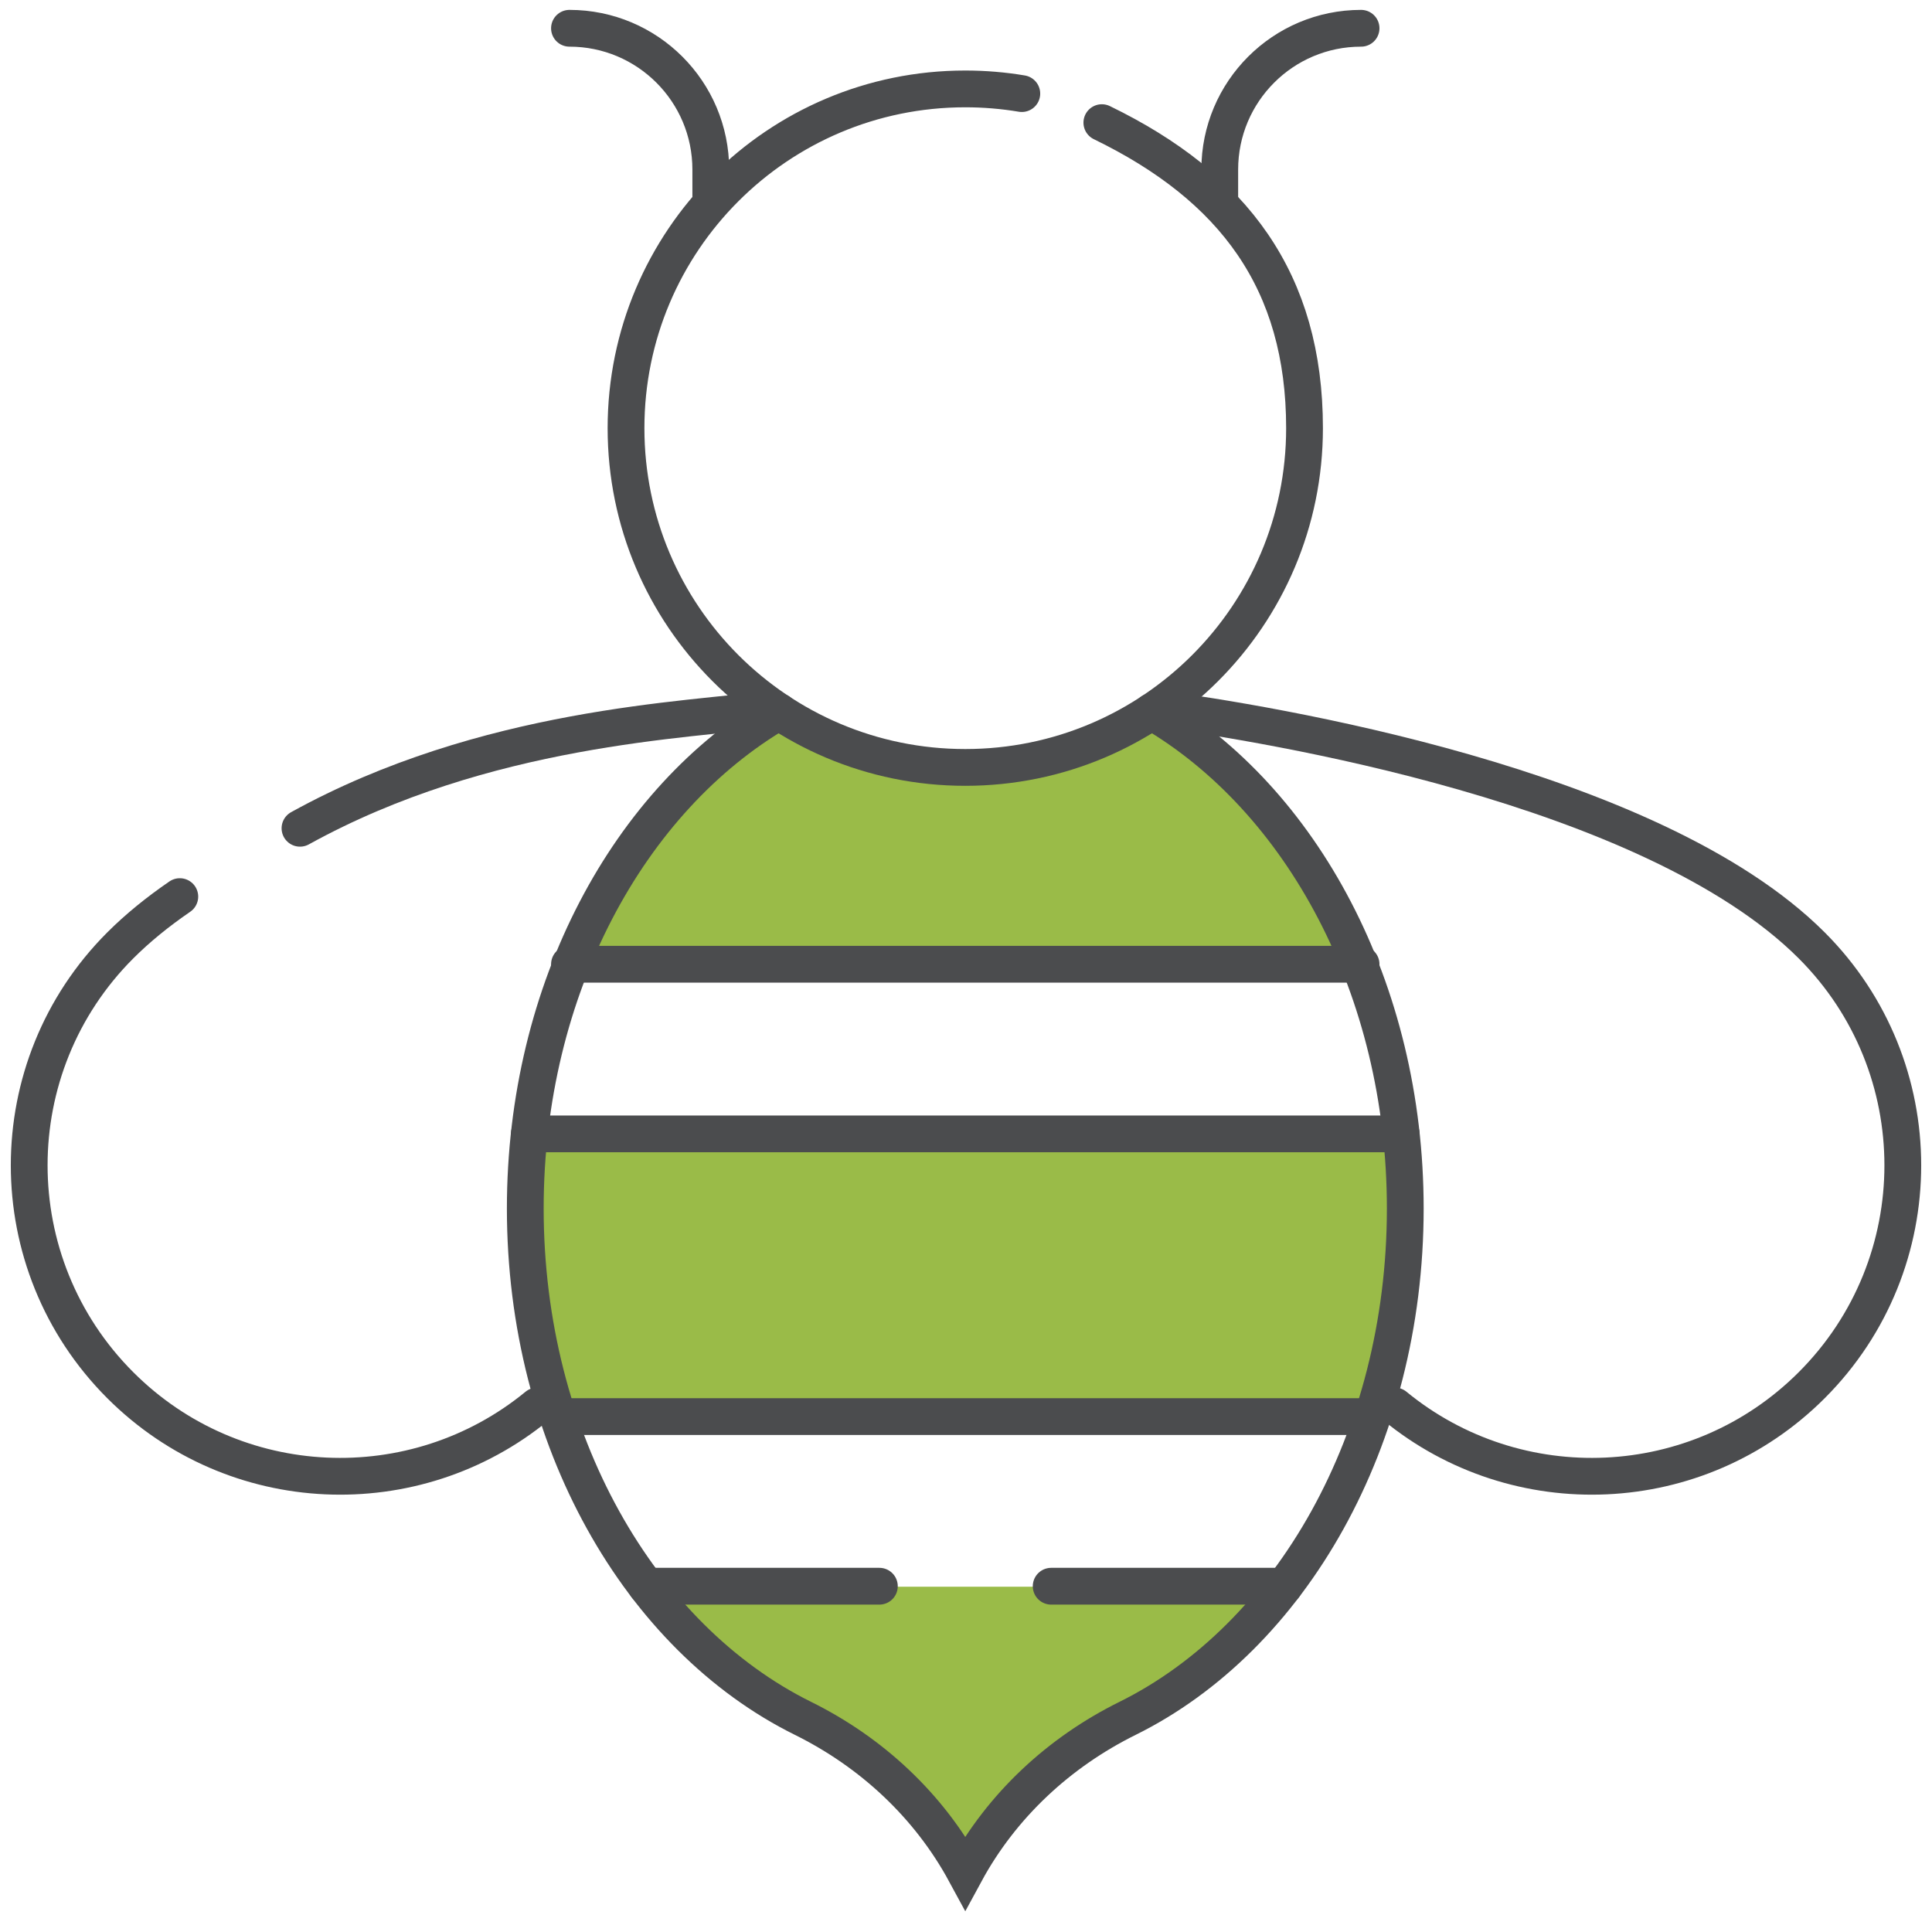 <?xml version="1.0" encoding="UTF-8"?> <svg xmlns="http://www.w3.org/2000/svg" width="683" height="683" viewBox="0 0 683 683" fill="none"><path d="M374.183 560.94H336.831C275.468 560.94 283.69 560.94 230.112 560.94C244.12 582.284 226.192 578.994 283.691 607.46C307.937 619.456 328.188 638.259 341.088 662.039C353.987 638.26 374.239 619.456 398.485 607.46C455.983 578.995 398.485 607.46 446.219 566.943C410.201 559.606 425.542 560.94 374.183 560.94Z" fill="#9ABB48"></path><path d="M196.096 497.576L187.425 400.862H496.242L484.903 497.576H196.096Z" fill="#9ABB48"></path><path d="M480.234 338.832H202.766C202.766 300.591 239.45 279.47 268.131 255.458C333.496 286.807 412.868 255.458 420.872 255.458C427.275 255.458 463.115 311.041 480.234 338.832Z" fill="#9ABB48"></path><path d="M196.096 497.576L187.425 400.862H496.242L484.903 497.576H196.096Z" stroke="black"></path><path d="M480.234 338.832H202.766C202.766 300.591 239.45 279.47 268.131 255.458C333.496 286.807 412.868 255.458 420.872 255.458C427.275 255.458 463.115 311.041 480.234 338.832Z" stroke="black"></path><path d="M275.358 251.574C222.387 282.486 185.696 349.519 185.696 427.231C185.696 509.031 226.349 578.994 283.847 607.46C308.092 619.456 328.344 638.259 341.244 662.038C354.143 638.258 374.395 619.456 398.64 607.46C456.138 578.995 496.791 509.031 496.791 427.231C496.791 349.519 460.099 282.486 407.129 251.574" stroke="#4B4C4E" stroke-width="13" stroke-miterlimit="10" stroke-linecap="round"></path><path d="M361.232 33.089C354.732 31.999 348.054 31.431 341.243 31.431C275.005 31.431 221.309 85.127 221.309 151.366C221.309 217.604 275.005 271.3 341.243 271.3C407.482 271.3 461.178 217.604 461.178 151.366C461.178 99.477 436.213 66.032 389.524 43.355" stroke="#4B4C4E" stroke-width="13" stroke-miterlimit="10" stroke-linecap="round"></path><path d="M431.208 71.41V59.953C431.208 32.361 453.576 9.995 481.166 9.995" stroke="#4B4C4E" stroke-width="13" stroke-miterlimit="10" stroke-linecap="round"></path><path d="M251.277 71.41V59.953C251.277 32.361 228.91 9.995 201.319 9.995" stroke="#4B4C4E" stroke-width="13" stroke-miterlimit="10" stroke-linecap="round"></path><path d="M106.052 292.81C171.503 256.647 243.219 254.641 273.411 250.584" stroke="#4B4C4E" stroke-width="13" stroke-miterlimit="10" stroke-linecap="round"></path><path d="M189.91 497.031C146.724 532.473 82.852 530.027 42.521 489.696C-0.413 446.762 -0.413 377.152 42.521 334.217C48.672 328.065 55.764 322.323 63.568 316.969" stroke="#4B4C4E" stroke-width="13" stroke-miterlimit="10" stroke-linecap="round"></path><path d="M493.09 497.031C536.276 532.473 600.148 530.027 640.479 489.696C683.413 446.762 683.413 377.152 640.479 334.217C583.67 277.408 446.679 255.567 409.589 250.582" stroke="#4B4C4E" stroke-width="13" stroke-miterlimit="10" stroke-linecap="round"></path><path d="M201.319 340.88H481.167" stroke="#4B4C4E" stroke-width="13" stroke-miterlimit="10" stroke-linecap="round"></path><path d="M201.319 500.791H481.167" stroke="#4B4C4E" stroke-width="13" stroke-miterlimit="10" stroke-linecap="round"></path><path d="M371.609 560.759H453.999" stroke="#4B4C4E" stroke-width="13" stroke-miterlimit="10" stroke-linecap="round"></path><path d="M228.482 560.759H310.876" stroke="#4B4C4E" stroke-width="13" stroke-miterlimit="10" stroke-linecap="round"></path><path d="M187.13 400.846H495.357" stroke="#4B4C4E" stroke-width="13" stroke-miterlimit="10" stroke-linecap="round"></path></svg> 